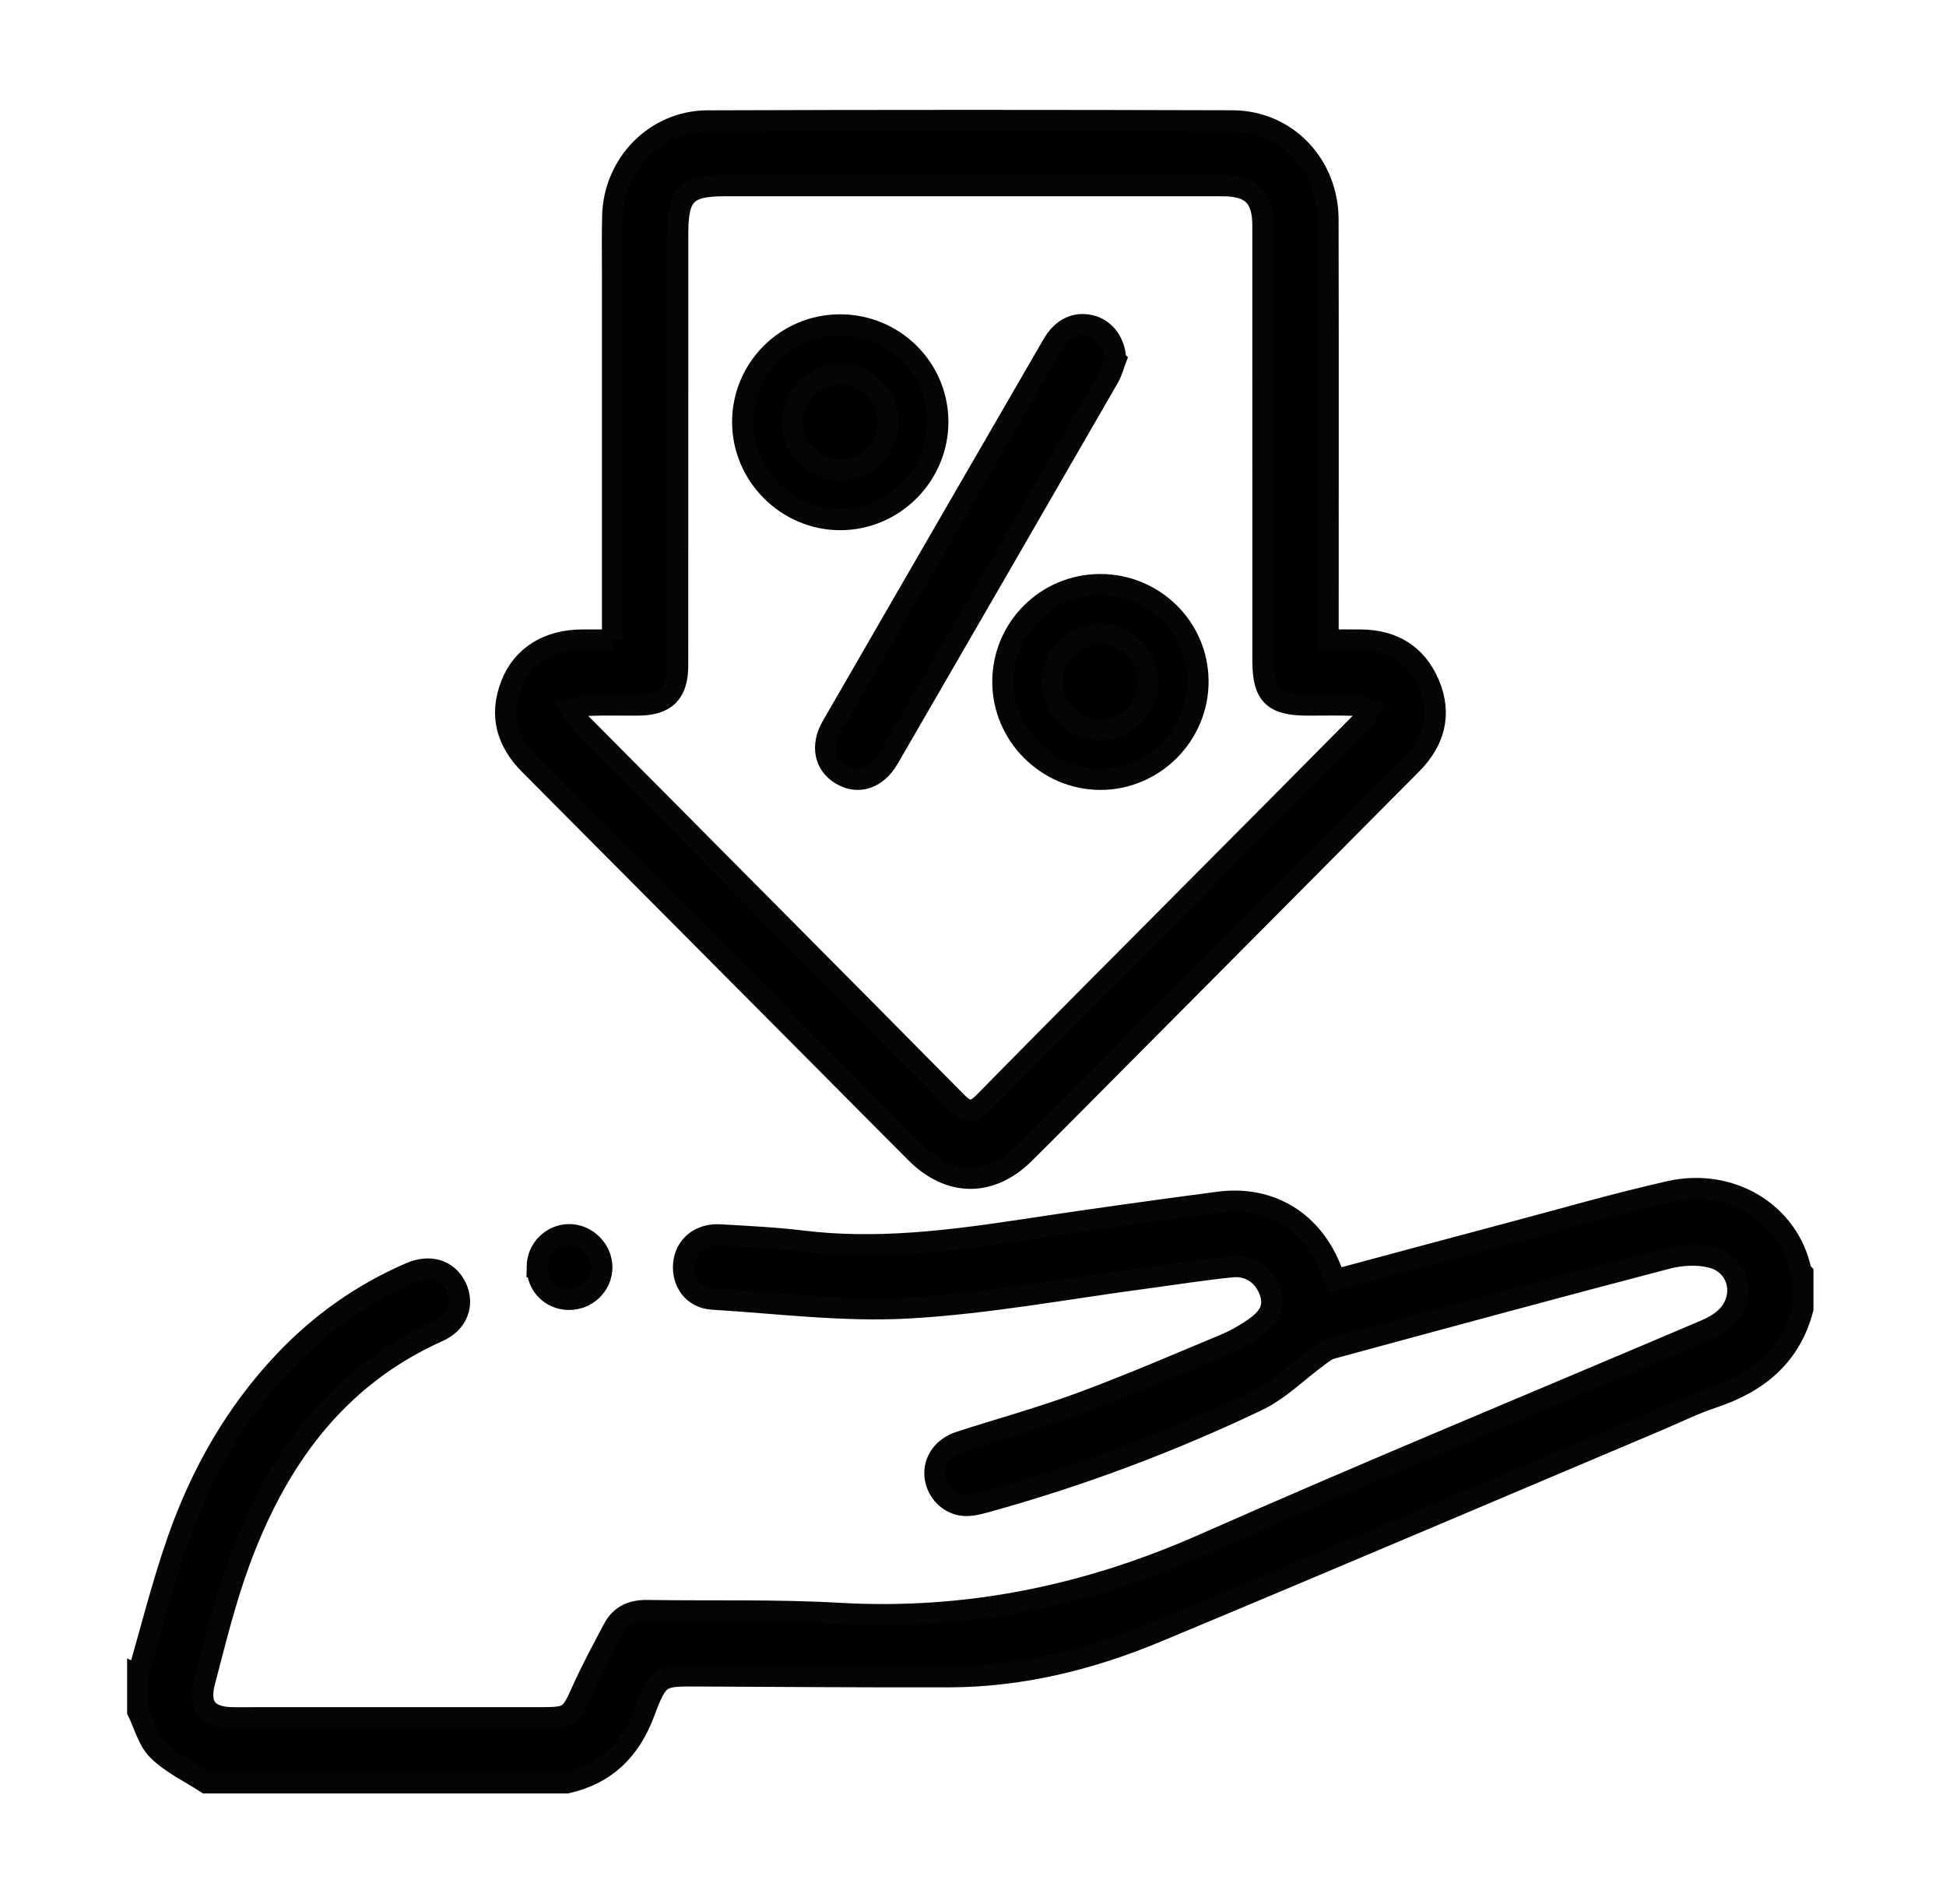 <?xml version="1.0" encoding="UTF-8" standalone="no"?><!DOCTYPE svg PUBLIC "-//W3C//DTD SVG 1.1//EN" "http://www.w3.org/Graphics/SVG/1.1/DTD/svg11.dtd"><svg width="100%" height="100%" viewBox="0 0 232 227" version="1.1" xmlns="http://www.w3.org/2000/svg" xmlns:xlink="http://www.w3.org/1999/xlink" xml:space="preserve" xmlns:serif="http://www.serif.com/" style="fill-rule:evenodd;clip-rule:evenodd;stroke-miterlimit:10;"><rect id="Mesa-de-trabajo1" serif:id="Mesa de trabajo1" x="0" y="0" width="231.358" height="226.904" style="fill:none;"/><path d="M16.428,199.764c1.566,-5.364 2.912,-10.804 4.75,-16.074c2.784,-7.98 6.902,-15.254 12.774,-21.44c4.274,-4.502 9.252,-8.018 14.956,-10.484c2.37,-1.026 4.486,-0.342 5.458,1.678c0.976,2.026 0.202,4.232 -2.112,5.268c-12.29,5.494 -19.35,15.496 -23.78,27.648c-1.672,4.582 -2.828,9.36 -4.074,14.086c-0.792,3 0.388,4.35 3.478,4.35c12.21,0 24.422,0.004 36.632,-0.002c3.378,-0.002 3.538,-0.21 4.892,-3.226c1.132,-2.522 2.452,-4.966 3.748,-7.414c0.84,-1.582 2.238,-2.174 4.022,-2.144c7.622,0.12 15.262,-0.096 22.864,0.34c15.222,0.87 29.548,-2.084 43.474,-8.244c19.81,-8.762 39.848,-17.014 59.78,-25.504c0.82,-0.35 1.646,-0.798 2.31,-1.382c2.658,-2.336 1.874,-6.454 -1.548,-7.328c-1.656,-0.424 -3.624,-0.318 -5.3,0.122c-13.352,3.49 -26.668,7.114 -39.986,10.726c-0.582,0.158 -1.11,0.584 -1.612,0.952c-2.424,1.774 -4.62,4.016 -7.28,5.282c-10.434,4.972 -21.242,9.018 -32.398,12.094c-0.8,0.22 -1.65,0.438 -2.462,0.396c-1.876,-0.096 -3.37,-1.662 -3.536,-3.516c-0.162,-1.786 0.988,-3.41 2.942,-4.04c4.846,-1.562 9.768,-2.922 14.538,-4.686c5.74,-2.124 11.368,-4.554 17.02,-6.912c1.242,-0.516 2.442,-1.192 3.546,-1.96c1.5,-1.04 2.618,-2.332 1.864,-4.398c-0.692,-1.896 -2.34,-3.152 -4.494,-2.942c-3.402,0.332 -6.782,0.884 -10.172,1.334c-9.468,1.252 -18.906,3.04 -28.416,3.576c-7.752,0.436 -15.594,-0.582 -23.39,-1.054c-2.22,-0.136 -3.576,-1.962 -3.406,-4.144c0.168,-2.152 1.918,-3.634 4.304,-3.498c3.288,0.19 6.586,0.344 9.852,0.742c8.894,1.084 17.648,-0.032 26.414,-1.36c7.72,-1.17 15.456,-2.254 23.2,-3.272c6.22,-0.82 11.286,2.354 13.502,8.272c0.11,0.292 0.25,0.574 0.428,0.98c7.022,-1.884 13.982,-3.764 20.948,-5.614c6.294,-1.672 12.556,-3.49 18.906,-4.92c7.24,-1.634 14.194,2.538 15.626,9.436c0.022,0.108 0.158,0.192 0.24,0.286l0,4.258c-1.484,5.654 -5.392,8.81 -10.756,10.58c-2.196,0.724 -4.286,1.77 -6.422,2.672c-19.94,8.426 -39.854,16.918 -59.836,25.246c-7.908,3.296 -16.168,5.344 -24.81,5.362c-9.874,0.022 -19.75,-0.052 -29.626,-0.1c-4.744,-0.024 -4.996,-0.134 -6.666,4.332c-1.684,4.51 -4.554,7.336 -9.21,8.412l-43.034,0c-1.936,-1.264 -4.112,-2.282 -5.73,-3.87c-1.184,-1.162 -1.634,-3.068 -2.412,-4.644l0,-4.258Z" style="fill-rule:nonzero;stroke:#050505;stroke-width:2.54px;"/><path d="M115.698,22.126l-29.266,0c-4.608,0 -5.644,1.05 -5.644,5.728c-0,17.154 0.004,34.31 -0.004,51.464c-0.002,3.312 -1.404,4.706 -4.704,4.726c-1.938,0.014 -3.878,-0.044 -5.814,0.028c-0.71,0.026 -1.408,0.334 -2.112,0.512c0.366,0.568 0.642,1.224 1.108,1.692c14.912,15.028 29.856,30.024 44.74,45.08c1.294,1.31 2.024,1.392 3.358,0.034c9.272,-9.44 18.63,-18.796 27.958,-28.18c5.688,-5.72 11.38,-11.438 17.05,-17.18c0.376,-0.38 0.57,-0.94 0.848,-1.416c-0.566,-0.19 -1.126,-0.52 -1.7,-0.54c-1.87,-0.07 -3.746,-0.026 -5.62,-0.028c-4.116,-0.002 -5.322,-1.194 -5.322,-5.276c-0.002,-17.284 0.002,-34.568 -0.004,-51.852c-0,-3.442 -1.36,-4.788 -4.83,-4.79c-10.014,-0.006 -20.028,-0.002 -30.042,-0.002m-42.664,54.182l-0,-43.454c-0,-2.386 -0.044,-4.774 0.02,-7.158c0.166,-6.178 5.102,-11.252 11.278,-11.274c20.866,-0.074 41.732,-0.07 62.598,-0.006c6.436,0.02 11.37,5.196 11.386,11.758c0.034,15.864 0.012,31.728 0.012,47.59l-0,2.544c1.382,0 2.652,-0.01 3.92,0.002c3.796,0.032 6.606,1.718 8.1,5.208c1.542,3.602 0.658,6.822 -2.056,9.556c-11.55,11.636 -23.112,23.258 -34.67,34.882c-3.824,3.844 -7.634,7.702 -11.48,11.522c-4.032,4.006 -8.936,3.978 -12.97,-0.074c-15.346,-15.414 -30.678,-30.844 -46.022,-46.26c-2.72,-2.732 -3.622,-5.886 -2.19,-9.534c1.338,-3.406 4.384,-5.278 8.44,-5.302c1.146,-0.006 2.294,0 3.634,0" style="fill-rule:nonzero;"/><path d="M115.698,22.126l-29.266,0c-4.608,0 -5.644,1.05 -5.644,5.728c-0,17.154 0.004,34.31 -0.004,51.464c-0.002,3.312 -1.404,4.706 -4.704,4.726c-1.938,0.014 -3.878,-0.044 -5.814,0.028c-0.71,0.026 -1.408,0.334 -2.112,0.512c0.366,0.568 0.642,1.224 1.108,1.692c14.912,15.028 29.856,30.024 44.74,45.08c1.294,1.31 2.024,1.392 3.358,0.034c9.272,-9.44 18.63,-18.796 27.958,-28.18c5.688,-5.72 11.38,-11.438 17.05,-17.18c0.376,-0.38 0.57,-0.94 0.848,-1.416c-0.566,-0.19 -1.126,-0.52 -1.7,-0.54c-1.87,-0.07 -3.746,-0.026 -5.62,-0.028c-4.116,-0.002 -5.322,-1.194 -5.322,-5.276c-0.002,-17.284 0.002,-34.568 -0.004,-51.852c-0,-3.442 -1.36,-4.788 -4.83,-4.79c-10.014,-0.006 -20.028,-0.002 -30.042,-0.002Zm-42.664,54.182l-0,-43.454c-0,-2.386 -0.044,-4.774 0.02,-7.158c0.166,-6.178 5.102,-11.252 11.278,-11.274c20.866,-0.074 41.732,-0.07 62.598,-0.006c6.436,0.02 11.37,5.196 11.386,11.758c0.034,15.864 0.012,31.728 0.012,47.59l-0,2.544c1.382,0 2.652,-0.01 3.92,0.002c3.796,0.032 6.606,1.718 8.1,5.208c1.542,3.602 0.658,6.822 -2.056,9.556c-11.55,11.636 -23.112,23.258 -34.67,34.882c-3.824,3.844 -7.634,7.702 -11.48,11.522c-4.032,4.006 -8.936,3.978 -12.97,-0.074c-15.346,-15.414 -30.678,-30.844 -46.022,-46.26c-2.72,-2.732 -3.622,-5.886 -2.19,-9.534c1.338,-3.406 4.384,-5.278 8.44,-5.302c1.146,-0.006 2.294,0 3.634,0Z" style="fill:none;fill-rule:nonzero;stroke:#050505;stroke-width:2.54px;"/><path d="M64.052,151.009c0.03,-2.114 1.748,-3.822 3.834,-3.81c2.058,0.014 3.836,1.78 3.858,3.84c0.024,2.15 -1.798,3.916 -3.986,3.862c-2.136,-0.054 -3.736,-1.734 -3.706,-3.892" style="fill-rule:nonzero;"/><path d="M64.052,151.009c0.03,-2.114 1.748,-3.822 3.834,-3.81c2.058,0.014 3.836,1.78 3.858,3.84c0.024,2.15 -1.798,3.916 -3.986,3.862c-2.136,-0.054 -3.736,-1.734 -3.706,-3.892Z" style="fill:none;fill-rule:nonzero;stroke:#050505;stroke-width:2.54px;"/><path d="M100.174,54.187c2.04,-0 3.806,-1.73 3.86,-3.776c0.056,-2.158 -1.68,-3.922 -3.862,-3.922c-2.102,-0 -3.81,1.65 -3.862,3.73c-0.054,2.108 1.758,3.968 3.864,3.968m-0.054,-15.446c6.42,-0.018 11.634,5.104 11.678,11.472c0.046,6.438 -5.242,11.752 -11.668,11.726c-6.348,-0.026 -11.582,-5.278 -11.582,-11.622c0.002,-6.384 5.172,-11.558 11.572,-11.576" style="fill-rule:nonzero;"/><path d="M100.174,54.187c2.04,-0 3.806,-1.73 3.86,-3.776c0.056,-2.158 -1.68,-3.922 -3.862,-3.922c-2.102,-0 -3.81,1.65 -3.862,3.73c-0.054,2.108 1.758,3.968 3.864,3.968Zm-0.054,-15.446c6.42,-0.018 11.634,5.104 11.678,11.472c0.046,6.438 -5.242,11.752 -11.668,11.726c-6.348,-0.026 -11.582,-5.278 -11.582,-11.622c0.002,-6.384 5.172,-11.558 11.572,-11.576Z" style="fill:none;fill-rule:nonzero;stroke:#050505;stroke-width:2.54px;"/><path d="M131.172,77.451c-2.102,0.008 -3.804,1.666 -3.846,3.746c-0.044,2.108 1.778,3.962 3.882,3.952c2.042,-0.012 3.798,-1.746 3.842,-3.794c0.046,-2.158 -1.696,-3.912 -3.878,-3.904m-0.038,-7.75c6.42,-0.02 11.634,5.1 11.682,11.468c0.048,6.44 -5.24,11.756 -11.666,11.732c-6.348,-0.024 -11.584,-5.276 -11.584,-11.618c-0.002,-6.386 5.168,-11.562 11.568,-11.582" style="fill-rule:nonzero;"/><path d="M131.172,77.451c-2.102,0.008 -3.804,1.666 -3.846,3.746c-0.044,2.108 1.778,3.962 3.882,3.952c2.042,-0.012 3.798,-1.746 3.842,-3.794c0.046,-2.158 -1.696,-3.912 -3.878,-3.904Zm-0.038,-7.75c6.42,-0.02 11.634,5.1 11.682,11.468c0.048,6.44 -5.24,11.756 -11.666,11.732c-6.348,-0.024 -11.584,-5.276 -11.584,-11.618c-0.002,-6.386 5.168,-11.562 11.568,-11.582Z" style="fill:none;fill-rule:nonzero;stroke:#050505;stroke-width:2.54px;"/><path d="M105.884,50.339c-0,3.156 -2.558,5.712 -5.712,5.712c-3.154,0 -5.712,-2.556 -5.712,-5.712c-0,-3.154 2.558,-5.712 5.712,-5.712c3.154,0 5.712,2.558 5.712,5.712" style="fill-rule:nonzero;"/><path d="M105.884,50.339c-0,-3.152 -2.56,-5.712 -5.712,-5.712c-3.153,0 -5.712,2.56 -5.712,5.712c-0,3.153 2.559,5.712 5.712,5.712c3.152,0 5.712,-2.559 5.712,-5.712Z" style="fill:none;stroke:#050505;stroke-width:2.54px;"/><path d="M132.992,42.904c-0.182,0.472 -0.4,1.362 -0.838,2.124c-8.724,15.132 -17.466,30.254 -26.222,45.37c-1.404,2.426 -3.628,3.144 -5.66,1.918c-1.952,-1.18 -2.412,-3.42 -1.072,-5.744c8.762,-15.186 17.54,-30.362 26.328,-45.532c1.104,-1.904 2.72,-2.646 4.506,-2.214c1.64,0.396 2.906,1.968 2.958,4.078Z" style="fill-rule:nonzero;stroke:#050505;stroke-width:2.54px;"/><path d="M136.902,81.3c0,3.156 -2.558,5.712 -5.712,5.712c-3.154,0 -5.712,-2.556 -5.712,-5.712c0,-3.154 2.558,-5.712 5.712,-5.712c3.154,0 5.712,2.558 5.712,5.712" style="fill-rule:nonzero;"/><path d="M136.902,81.3c0,-3.152 -2.559,-5.712 -5.712,-5.712c-3.152,0 -5.712,2.56 -5.712,5.712c0,3.153 2.56,5.712 5.712,5.712c3.153,0 5.712,-2.559 5.712,-5.712Z" style="fill:none;stroke:#050505;stroke-width:2.54px;"/></svg>